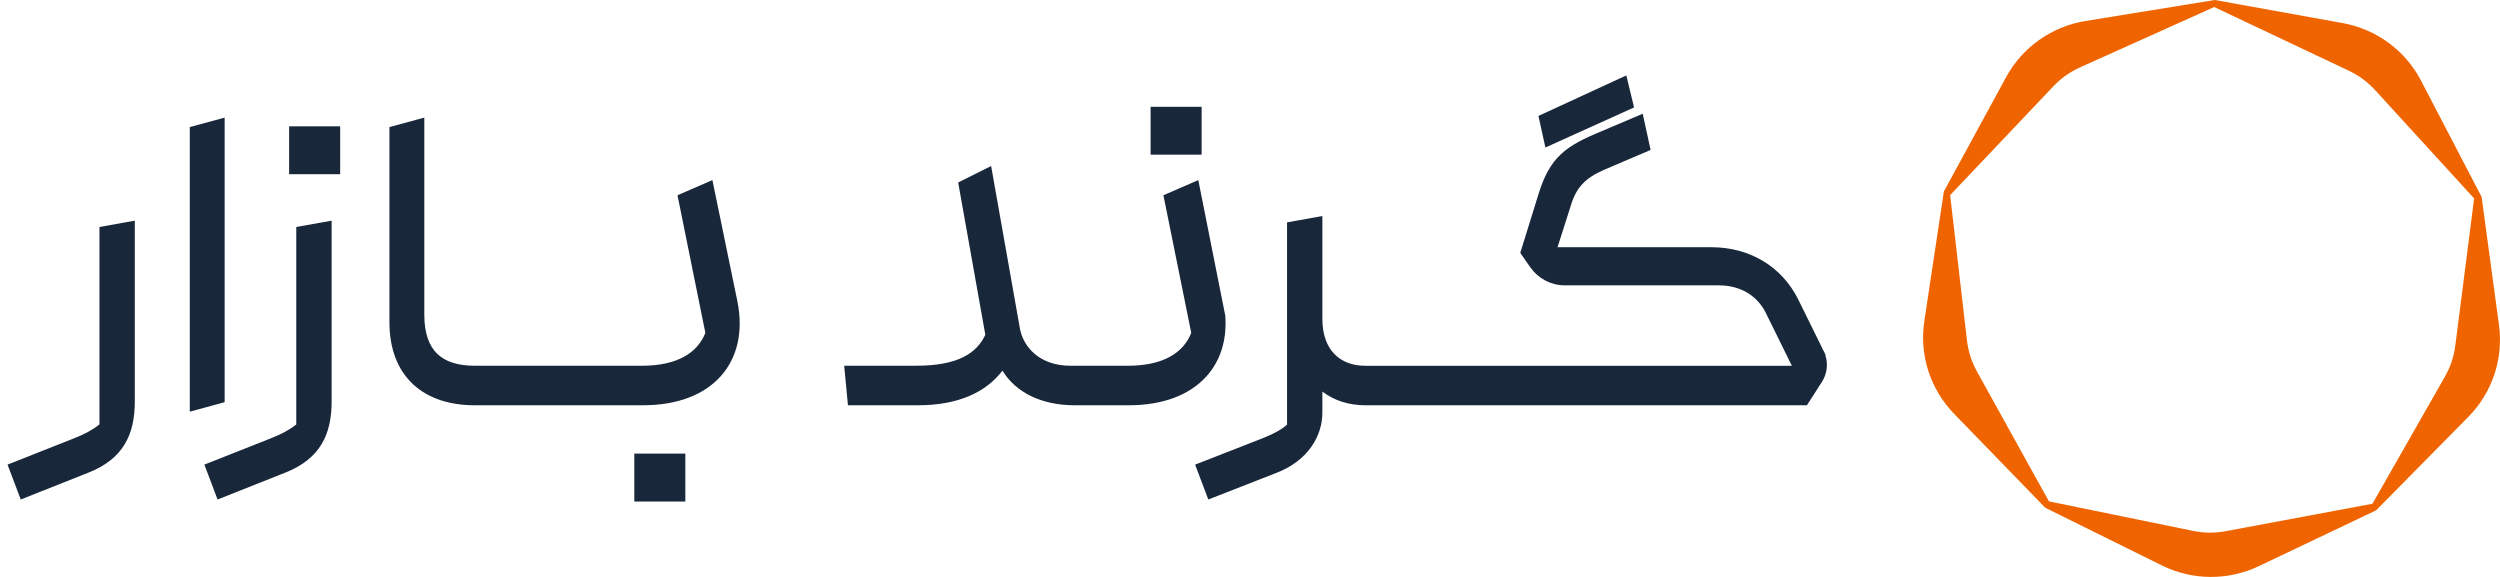 <svg width="104" height="24" viewBox="0 0 104 24" fill="none" xmlns="http://www.w3.org/2000/svg">
<path fill-rule="evenodd" clip-rule="evenodd" d="M67.977 4.469L67.655 3.137L63.999 4.823L64.289 6.136L67.977 4.469ZM49.988 4.443H47.865V6.435H49.988V4.443ZM7.895 5.287V17.126L9.345 16.731V4.892L7.895 5.287ZM5.191 18.476C4.88 18.992 4.386 19.382 3.678 19.662L0.863 20.779L0.314 19.328L3.082 18.233C3.507 18.067 3.841 17.892 4.137 17.656V9.442L5.608 9.18V16.694C5.608 17.362 5.499 17.965 5.191 18.476ZM14.151 5.255H12.028V7.247H14.151V5.255ZM13.379 18.476C13.068 18.992 12.574 19.382 11.866 19.662L9.051 20.779L8.502 19.328L11.27 18.233C11.695 18.067 12.029 17.892 12.325 17.656V9.442L13.796 9.18V16.694C13.796 17.362 13.687 17.965 13.379 18.476ZM29.636 7.492L28.184 8.123L29.343 13.848C29.022 14.669 28.187 15.215 26.706 15.215H19.745C19.029 15.215 18.518 15.038 18.186 14.715C17.855 14.393 17.651 13.879 17.651 13.098V4.892L16.201 5.287V13.407C16.201 14.514 16.544 15.39 17.184 15.986C17.821 16.579 18.714 16.859 19.745 16.859H26.746C28.168 16.859 29.285 16.43 29.983 15.65C30.685 14.866 30.921 13.777 30.68 12.556L29.636 7.492ZM26.387 20.863H28.51V18.87H26.387V20.863ZM50.598 12.616L50.597 12.614L50.597 12.613L50.598 12.616ZM48.398 8.123L49.556 13.848C49.235 14.669 48.401 15.215 46.92 15.215H44.526C43.232 15.215 42.562 14.414 42.428 13.664L41.231 6.906L39.86 7.592L40.99 13.928C40.799 14.33 40.51 14.636 40.086 14.85C39.627 15.082 38.991 15.214 38.118 15.214H35.118L35.274 16.859H38.197C39.872 16.859 41.028 16.308 41.701 15.419C42.254 16.321 43.317 16.859 44.703 16.859H46.958C48.38 16.859 49.496 16.43 50.195 15.649C50.785 14.99 51.045 14.117 50.971 13.13L49.849 7.492L48.398 8.123ZM75.944 14.765L75.934 14.774C76.058 15.149 76.004 15.556 75.79 15.891L75.167 16.86H56.807C56.11 16.86 55.487 16.659 55.011 16.288V17.16C55.011 18.142 54.413 19.157 53.119 19.664L50.265 20.779L49.717 19.329L52.56 18.217L52.562 18.216C52.976 18.047 53.284 17.89 53.541 17.667V9.25L55.011 8.988V13.273C55.011 13.946 55.214 14.425 55.519 14.735C55.824 15.045 56.261 15.216 56.788 15.216H74.541L73.451 13.003L73.451 13.001C73.089 12.296 72.405 11.871 71.503 11.871H65.095C64.521 11.871 63.996 11.589 63.665 11.127L63.662 11.123L63.243 10.519L63.958 8.216L63.958 8.215C64.17 7.503 64.404 6.983 64.785 6.567C65.165 6.151 65.668 5.865 66.363 5.57L68.337 4.732L68.665 6.237L66.72 7.068L66.718 7.068C66.325 7.242 66.043 7.425 65.831 7.651C65.62 7.876 65.462 8.16 65.343 8.561L65.341 8.567L64.794 10.284H71.187C72.778 10.284 74.111 11.076 74.798 12.44L74.799 12.443L75.944 14.765Z" fill="#19273B"/>
<path d="M103.957 13.516L103.235 8.193L100.717 3.358C100.063 2.101 98.861 1.216 97.461 0.961L92.138 0H92.136H92.134L86.746 0.875C85.342 1.107 84.125 1.972 83.45 3.217L80.865 7.965L80.049 13.375C79.842 14.774 80.299 16.191 81.287 17.21L85.082 21.122L89.926 23.518C91.199 24.151 92.695 24.161 93.977 23.547L98.847 21.229L102.685 17.339C103.681 16.328 104.151 14.917 103.957 13.515V13.516ZM101.995 15.032C101.995 15.032 101.993 15.038 101.992 15.041C101.916 15.269 101.812 15.487 101.692 15.697L98.694 20.956L92.633 22.089C92.399 22.133 92.16 22.159 91.921 22.159C91.918 22.159 91.915 22.159 91.911 22.159C91.669 22.157 91.429 22.125 91.192 22.077L85.236 20.857L82.26 15.488C82.145 15.28 82.045 15.063 81.972 14.837C81.971 14.834 81.97 14.831 81.968 14.828C81.895 14.599 81.849 14.361 81.821 14.123L81.126 8.117L85.397 3.615C85.56 3.442 85.738 3.282 85.932 3.144C85.935 3.142 85.937 3.14 85.941 3.138C86.138 2.998 86.351 2.883 86.571 2.784L92.111 0.292L97.678 2.926C97.894 3.028 98.102 3.147 98.294 3.287C98.297 3.289 98.3 3.292 98.302 3.293C98.497 3.437 98.672 3.603 98.835 3.781L102.924 8.255L102.146 14.336C102.116 14.572 102.069 14.805 101.993 15.031L101.995 15.032Z" fill="#F06400"/>
</svg>
